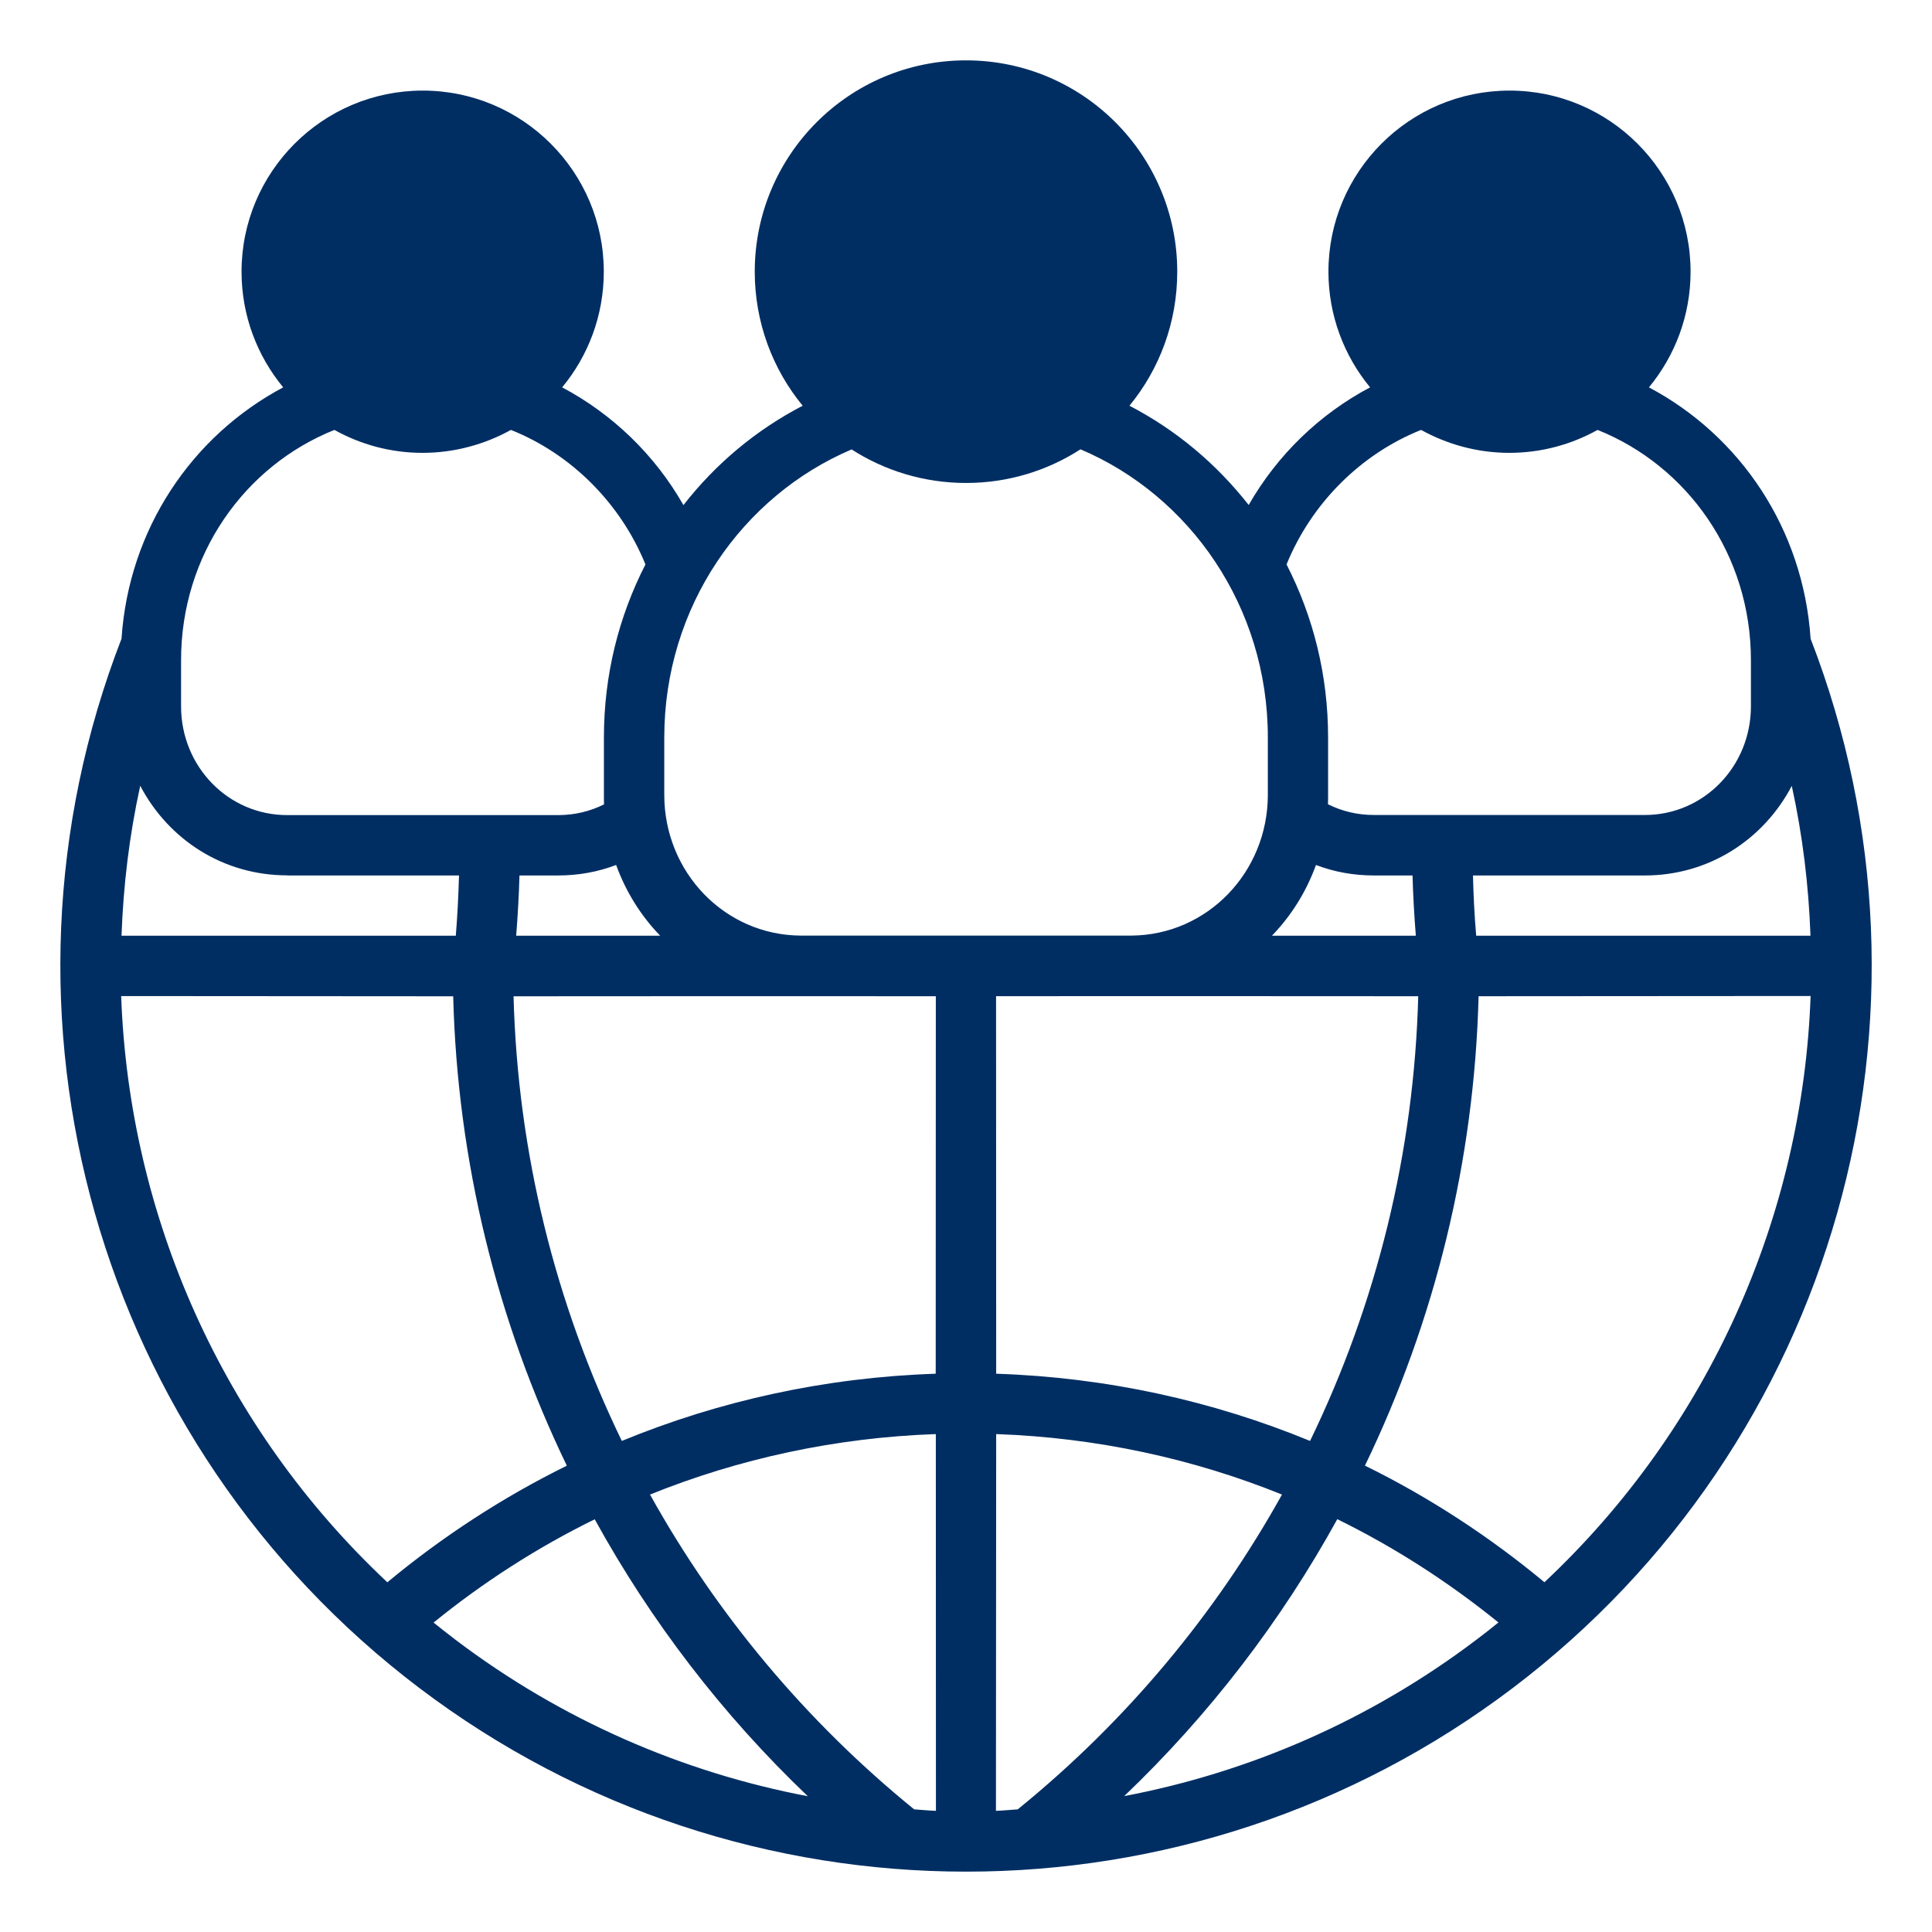 <svg xmlns:dc="http://purl.org/dc/elements/1.1/" xmlns:cc="http://creativecommons.org/ns#" xmlns:rdf="http://www.w3.org/1999/02/22-rdf-syntax-ns#" xmlns:svg="http://www.w3.org/2000/svg" xmlns="http://www.w3.org/2000/svg" xmlns:sodipodi="http://sodipodi.sourceforge.net/DTD/sodipodi-0.dtd" xmlns:inkscape="http://www.inkscape.org/namespaces/inkscape" width="64" height="64" viewBox="0 0 16.933 16.933" id="svg8" inkscape:version="0.92.5 (2060ec1f9f, 2020-04-08)" sodipodi:docname="13-Global partner.svg" inkscape:export-filename="/home/wanzabuyumna/@WANZ_DESIGN/NICON STUDIO MAGANG/Style Line/Style Line/Icon 8/Icon 8.png" inkscape:export-xdpi="96" inkscape:export-ydpi="96"><defs id="defs2"></defs><g inkscape:label="13-Global partner" inkscape:groupmode="layer" id="layer1"><path style="color: rgb(0, 0, 0); font-style: normal; font-variant: normal; font-weight: normal; font-stretch: normal; font-size: medium; line-height: normal; font-family: sans-serif; font-feature-settings: normal; text-indent: 0px; text-align: start; text-decoration: none solid rgb(0, 0, 0); letter-spacing: normal; word-spacing: normal; text-transform: none; writing-mode: lr-tb; direction: ltr; text-orientation: mixed; dominant-baseline: auto; baseline-shift: baseline; text-anchor: start; white-space: normal; clip-rule: nonzero; display: inline; overflow: visible; visibility: visible; opacity: 1; isolation: auto; mix-blend-mode: normal; color-interpolation: srgb; color-interpolation-filters: linearrgb; vector-effect: none; fill: rgb(0, 46, 99); fill-opacity: 1; fill-rule: nonzero; stroke: none; stroke-width: 0.529; stroke-linecap: butt; stroke-linejoin: miter; stroke-miterlimit: 4; stroke-dasharray: none; stroke-dashoffset: 0; stroke-opacity: 1; color-rendering: auto; image-rendering: auto; shape-rendering: auto; text-rendering: auto;" d="m 8.467,0.529 c -1.026,0 -1.852,0.832 -1.852,1.852 0,0.445 0.157,0.855 0.42,1.175 C 6.627,3.768 6.273,4.064 5.99,4.427 5.74,3.988 5.371,3.631 4.927,3.395 c 0.228,-0.275 0.365,-0.63 0.365,-1.014 0,-0.873 -0.709,-1.587 -1.587,-1.587 -0.879,2.831e-4 -1.588,0.714 -1.588,1.587 0,0.385 0.137,0.738 0.365,1.014 -0.803,0.427 -1.353,1.244 -1.417,2.203 -1.279,3.3 -0.215,7.057 2.611,9.197 1.417,1.073 3.103,1.609 4.791,1.609 1.688,2.01e-4 3.374,-0.536 4.791,-1.609 2.825,-2.14 3.889,-5.896 2.611,-9.197 -0.064,-0.959 -0.613,-1.776 -1.417,-2.203 0.228,-0.276 0.365,-0.629 0.365,-1.014 0,-0.873 -0.709,-1.587 -1.587,-1.587 -0.879,2.831e-4 -1.587,0.714 -1.587,1.587 0,0.384 0.138,0.739 0.365,1.014 -0.444,0.235 -0.813,0.593 -1.064,1.031 C 10.66,4.064 10.307,3.768 9.899,3.556 10.162,3.236 10.318,2.826 10.318,2.381 c 0,-1.02 -0.826,-1.852 -1.852,-1.852 z M 3.705,3.969 c 0.28,-9e-5 0.545,-0.075 0.773,-0.201 0.534,0.213 0.963,0.648 1.179,1.179 -0.235,0.459 -0.364,0.971 -0.364,1.517 v 0.502 c 0,0.027 -1.659e-4,0.057 0.001,0.084 -0.123,0.061 -0.257,0.094 -0.404,0.094 H 2.517 c -0.517,0 -0.93,-0.426 -0.93,-0.953 V 5.786 c 0,-0.925 0.558,-1.704 1.344,-2.018 0.228,0.127 0.491,0.201 0.773,0.201 z m 9.524,0 c 0.282,-9.32e-5 0.545,-0.074 0.773,-0.201 0.787,0.315 1.344,1.094 1.344,2.018 v 0.404 c 0,0.527 -0.413,0.953 -0.93,0.953 h -2.373 c -0.147,0 -0.281,-0.033 -0.404,-0.094 0.001,-0.027 10e-4,-0.057 10e-4,-0.084 V 6.464 c 0,-0.545 -0.129,-1.058 -0.364,-1.517 0.216,-0.531 0.646,-0.966 1.179,-1.179 0.228,0.126 0.492,0.201 0.773,0.201 z M 7.464,3.939 C 7.753,4.125 8.099,4.233 8.467,4.233 c 0.368,0 0.714,-0.108 1.003,-0.295 0.957,0.406 1.642,1.378 1.642,2.525 v 0.502 c 0,0.679 -0.53,1.23 -1.195,1.235 H 7.017 C 6.352,8.196 5.822,7.645 5.822,6.966 V 6.464 c 0,-1.147 0.685,-2.118 1.642,-2.525 z M 2.517,7.673 H 4.023 c -0.005,0.176 -0.014,0.352 -0.028,0.528 H 1.065 c 0.016,-0.439 0.068,-0.877 0.164,-1.314 0.25,0.475 0.73,0.785 1.288,0.785 z M 15.868,8.201 h -2.93 c -0.015,-0.176 -0.024,-0.352 -0.028,-0.528 h 1.506 c 0.558,0 1.039,-0.311 1.288,-0.785 0.096,0.437 0.148,0.875 0.164,1.314 z m -10.083,0 H 4.524 c 0.014,-0.176 0.024,-0.352 0.029,-0.528 h 0.337 c 0.18,0 0.35,-0.031 0.51,-0.092 0.086,0.236 0.216,0.444 0.386,0.62 z m 5.748,-0.62 c 0.16,0.061 0.33,0.092 0.51,0.092 h 0.337 c 0.005,0.176 0.015,0.352 0.029,0.528 h -1.261 c 0.17,-0.176 0.3,-0.384 0.386,-0.62 z m -10.471,1.149 2.91,0.002 c 0.037,1.443 0.382,2.843 0.996,4.114 -0.564,0.278 -1.094,0.624 -1.573,1.022 -1.447,-1.356 -2.264,-3.213 -2.333,-5.138 z m 7.14,0.001 -0.001,3.309 c -0.97,0.032 -1.898,0.238 -2.751,0.589 -0.584,-1.204 -0.913,-2.529 -0.949,-3.897 1.234,-0.002 2.468,-5.29e-4 3.701,-5.29e-4 z m 4.228,5.29e-4 C 12.394,10.1 12.066,11.425 11.482,12.629 10.629,12.278 9.702,12.072 8.731,12.04 l -0.001,-3.309 c 1.234,-9.26e-4 2.467,-2.45e-4 3.701,5.3e-4 z m 3.439,-0.002 c -0.069,1.924 -0.886,3.781 -2.333,5.138 -0.479,-0.398 -1.009,-0.745 -1.573,-1.022 0.614,-1.271 0.959,-2.671 0.996,-4.114 z M 8.203,15.871 c -0.063,-0.002 -0.128,-0.009 -0.191,-0.013 C 7.061,15.085 6.279,14.146 5.697,13.099 c 0.778,-0.314 1.622,-0.499 2.505,-0.53 z m 0.528,-3.302 c 0.884,0.031 1.727,0.216 2.505,0.53 -0.582,1.047 -1.364,1.986 -2.316,2.759 -0.063,0.004 -0.128,0.011 -0.191,0.013 z m -3.519,0.746 c 0.491,0.893 1.12,1.715 1.868,2.428 -1.094,-0.208 -2.153,-0.664 -3.086,-1.37 -0.066,-0.05 -0.13,-0.101 -0.194,-0.152 0.432,-0.351 0.908,-0.658 1.412,-0.905 z m 6.509,0 c 0.504,0.247 0.98,0.555 1.412,0.905 -0.064,0.052 -0.128,0.103 -0.194,0.152 -0.933,0.706 -1.991,1.162 -3.086,1.37 0.748,-0.714 1.377,-1.536 1.868,-2.428 z" id="path2314" inkscape:connector-curvature="0" sodipodi:nodetypes="ccccccccccccccccccccccccccccccccccccccccccccccccccccccccccccccccccccccccccccccccccccccccccccccccccccccccccccccccccccccccccccc"></path></g></svg>